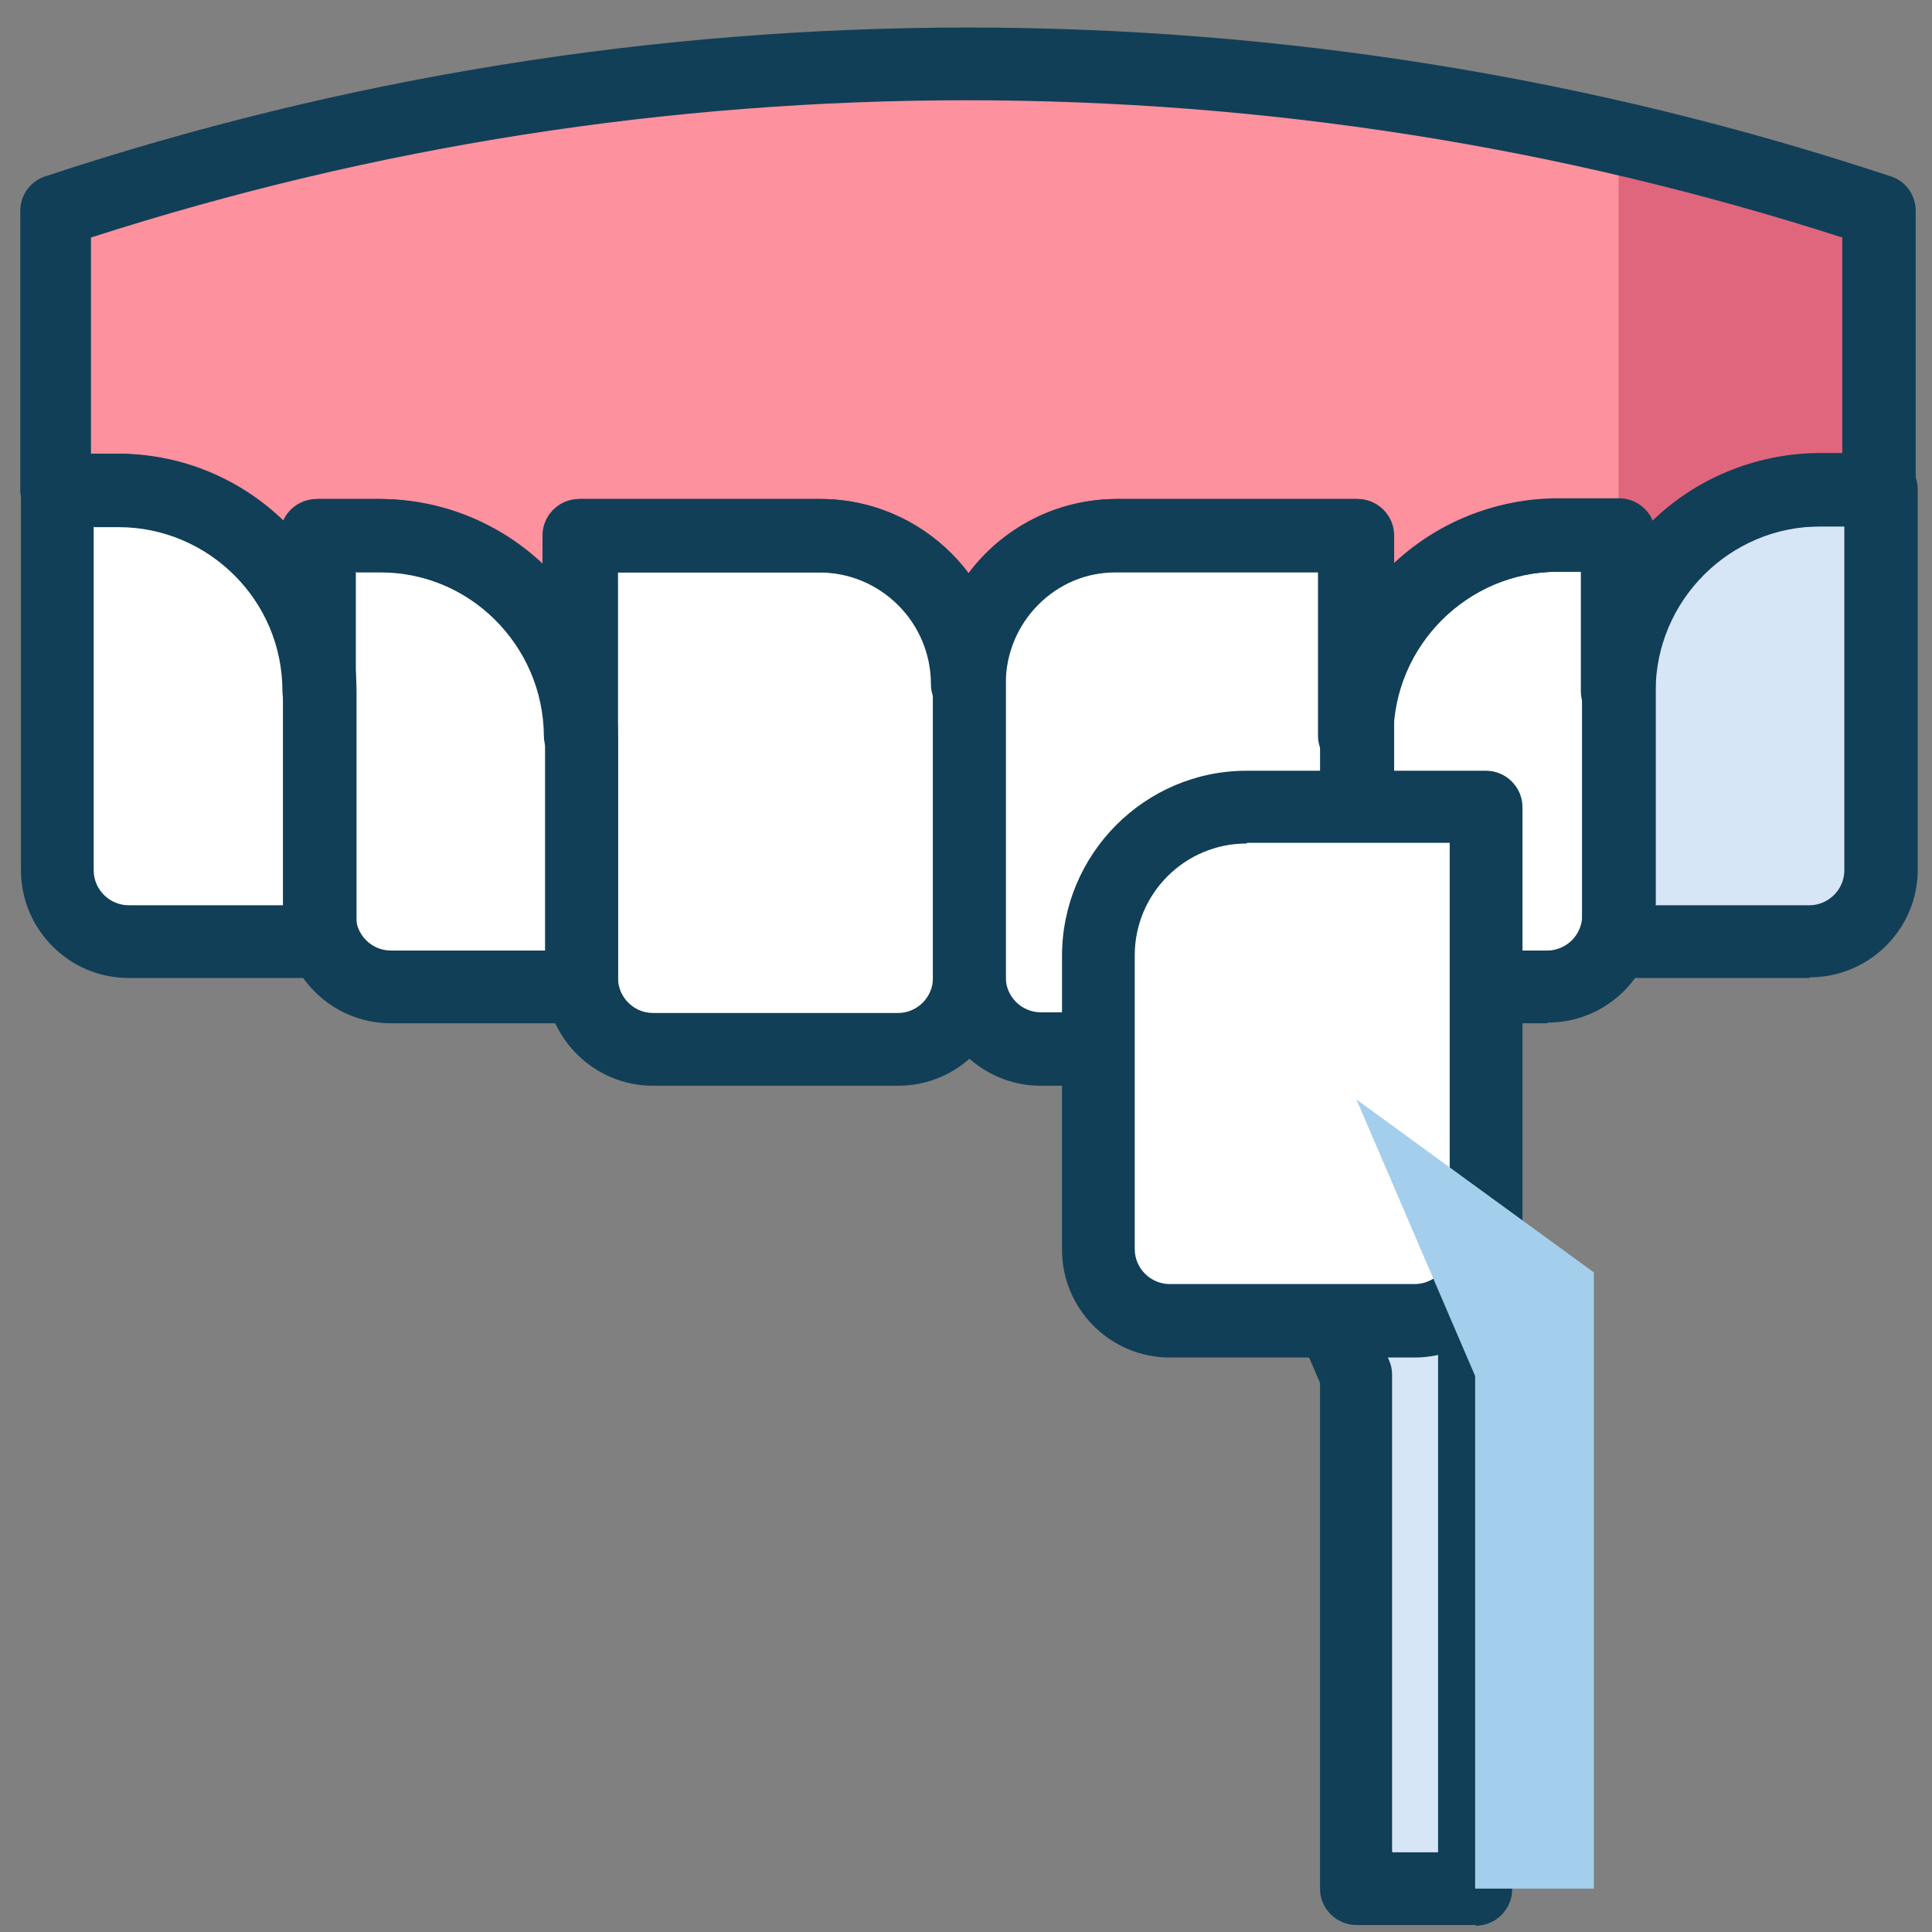 <?xml version="1.0" encoding="UTF-8"?> <svg xmlns="http://www.w3.org/2000/svg" width="59" height="59" viewBox="0 0 59 59" fill="none"><rect x="0" y="0" width="59" height="59" fill="#808080" stroke="none"/><path d="M45.048 57.676V38.857L37.797 33.576L41.422 42.021V57.676H45.048Z" fill="#D6E6F6"></path><path d="M42.533 56.566H43.916V39.423L40.416 36.866L42.428 41.56C42.491 41.707 42.512 41.854 42.512 42.001V56.545L42.533 56.566ZM45.048 58.787H41.422C40.814 58.787 40.311 58.284 40.311 57.676V42.231L36.77 34.016C36.581 33.555 36.707 33.01 37.105 32.717C37.503 32.402 38.048 32.381 38.467 32.696L45.718 37.977C46.012 38.186 46.179 38.522 46.179 38.878V57.697C46.179 58.305 45.676 58.808 45.069 58.808" fill="#113F57"></path><path d="M57.433 6.436C39.347 0.442 19.816 0.442 1.729 6.436V14.966H3.595C6.99 14.966 9.735 17.711 9.735 21.106V16.328H11.6C14.974 16.328 17.72 19.052 17.741 22.427V16.328H25.034C27.549 16.328 29.581 18.361 29.581 20.855C29.581 18.34 31.614 16.328 34.108 16.328H41.401V22.427C41.422 19.052 44.168 16.328 47.542 16.328H49.407V21.085C49.407 17.69 52.152 14.945 55.547 14.945H57.413V6.415L57.433 6.436Z" fill="#FD919E"></path><path d="M49.428 4.215V21.127C49.428 17.732 52.174 14.987 55.569 14.987H57.413V6.457C54.772 5.577 52.111 4.844 49.407 4.215" fill="#E0667D"></path><path d="M27.402 32.046H19.921C18.726 32.046 17.741 31.082 17.741 29.866V16.349H25.034C27.549 16.349 29.561 18.382 29.561 20.876V29.845C29.561 31.04 28.597 32.025 27.381 32.025" fill="white"></path><path d="M39.243 32.046H31.762C30.567 32.046 29.582 31.082 29.582 29.866V20.897C29.582 18.382 31.615 16.37 34.109 16.37H41.423V29.887C41.423 31.082 40.459 32.067 39.243 32.067" fill="white"></path><path d="M47.249 30.139H41.423V22.489C41.423 19.094 44.168 16.349 47.563 16.349H49.428V27.959C49.428 29.154 48.464 30.139 47.249 30.139Z" fill="white"></path><path d="M55.254 28.756H49.428V21.106C49.428 17.711 52.173 14.966 55.568 14.966H57.433V26.576C57.433 27.771 56.469 28.756 55.254 28.756Z" fill="#D6E6F6"></path><path d="M9.735 28.756H3.909C2.714 28.756 1.729 27.792 1.729 26.576V14.966H3.595C6.99 14.966 9.735 17.711 9.735 21.127V28.776V28.756Z" fill="white"></path><path d="M17.741 30.139H11.915C10.72 30.139 9.735 29.175 9.735 27.959V16.349H11.58C14.975 16.349 17.72 19.094 17.72 22.489V30.139H17.741Z" fill="white"></path><path d="M17.741 15.238H25.034C26.899 15.238 28.534 16.139 29.561 17.523C30.588 16.139 32.243 15.238 34.088 15.238H41.381C41.988 15.238 42.491 15.741 42.491 16.349V17.271C43.791 16.014 45.572 15.238 47.521 15.238H49.365C49.847 15.238 50.245 15.532 50.413 15.951C51.733 14.651 53.536 13.855 55.527 13.855H56.26V7.254C47.605 4.466 38.614 3.062 29.519 3.062C20.424 3.062 11.433 4.466 2.778 7.254V13.855H3.511C5.502 13.855 7.304 14.651 8.625 15.951C8.792 15.532 9.191 15.238 9.673 15.238H11.538C13.487 15.238 15.268 16.014 16.567 17.271V16.349C16.567 15.741 17.07 15.238 17.678 15.238M41.36 23.579C40.752 23.579 40.249 23.076 40.249 22.468V17.481H34.067C32.181 17.481 30.651 19.011 30.651 20.897C30.651 21.504 30.148 22.007 29.54 22.007C28.932 22.007 28.429 21.504 28.429 20.897C28.429 19.011 26.899 17.481 25.013 17.481H18.831V22.468C18.831 23.076 18.328 23.579 17.72 23.579C17.112 23.579 16.609 23.076 16.609 22.468C16.588 19.702 14.325 17.46 11.58 17.46H10.846V21.106C10.846 21.714 10.343 22.217 9.735 22.217C9.128 22.217 8.625 21.714 8.625 21.106C8.625 18.319 6.361 16.076 3.595 16.076H1.73C1.122 16.076 0.619 15.573 0.619 14.966V6.436C0.619 5.954 0.933 5.535 1.374 5.388C10.49 2.371 19.962 0.841 29.561 0.841C39.159 0.841 48.653 2.371 57.748 5.388C58.209 5.535 58.503 5.975 58.503 6.436V14.966C58.503 15.573 58 16.076 57.392 16.076H55.527C52.76 16.076 50.497 18.34 50.497 21.106C50.497 21.714 49.994 22.217 49.386 22.217C48.779 22.217 48.276 21.714 48.276 21.106V17.46H47.542C44.797 17.46 42.533 19.702 42.512 22.468C42.512 23.076 42.009 23.579 41.402 23.579" fill="#113F57"></path><path d="M18.873 17.46V29.866C18.873 30.453 19.355 30.935 19.942 30.935H27.423C28.01 30.935 28.492 30.453 28.492 29.866V20.897C28.492 19.01 26.962 17.481 25.076 17.481H18.894L18.873 17.46ZM27.423 33.157H19.942C18.118 33.157 16.651 31.669 16.651 29.866V16.349C16.651 15.741 17.154 15.238 17.762 15.238H25.055C28.178 15.238 30.714 17.774 30.714 20.897V29.866C30.714 31.689 29.247 33.157 27.423 33.157Z" fill="#113F57"></path><path d="M34.13 17.46C32.243 17.46 30.714 18.989 30.714 20.876V29.845C30.714 30.432 31.196 30.914 31.782 30.914H39.264C39.851 30.914 40.333 30.432 40.333 29.845V17.439H34.151L34.13 17.46ZM39.264 33.157H31.782C29.959 33.157 28.492 31.669 28.492 29.866V20.897C28.492 17.774 31.028 15.238 34.151 15.238H41.465C42.072 15.238 42.575 15.741 42.575 16.349V29.866C42.575 31.689 41.108 33.157 39.285 33.157" fill="#113F57"></path><path d="M42.533 29.028H47.248C47.835 29.028 48.317 28.546 48.317 27.959V17.46H47.584C44.817 17.46 42.554 19.723 42.554 22.489V29.007L42.533 29.028ZM47.248 31.25H41.422C40.815 31.25 40.312 30.747 40.312 30.139V22.489C40.312 18.487 43.581 15.217 47.584 15.217H49.449C50.057 15.217 50.559 15.72 50.559 16.328V27.938C50.559 29.762 49.072 31.229 47.269 31.229" fill="#113F57"></path><path d="M50.539 27.645H55.254C55.841 27.645 56.323 27.163 56.323 26.576V16.076H55.59C52.823 16.076 50.56 18.34 50.56 21.106V27.624L50.539 27.645ZM55.254 29.866H49.428C48.82 29.866 48.317 29.363 48.317 28.756V21.106C48.317 17.103 51.587 13.834 55.59 13.834H57.455C58.062 13.834 58.565 14.337 58.565 14.945V26.555C58.565 28.378 57.077 29.845 55.275 29.845" fill="#113F57"></path><path d="M2.861 16.077V26.576C2.861 27.163 3.343 27.645 3.93 27.645H8.645V21.127C8.645 18.361 6.382 16.098 3.616 16.098H2.882L2.861 16.077ZM9.756 29.866H3.93C2.107 29.866 0.64 28.378 0.64 26.576V14.966C0.64 14.358 1.143 13.855 1.75 13.855H3.616C7.618 13.855 10.888 17.124 10.888 21.127V28.776C10.888 29.384 10.385 29.887 9.777 29.887" fill="#113F57"></path><path d="M10.867 17.46V27.959C10.867 28.546 11.349 29.028 11.936 29.028H16.651V22.51C16.651 19.744 14.388 17.481 11.621 17.481H10.888L10.867 17.46ZM17.762 31.249H11.936C10.113 31.249 8.646 29.761 8.646 27.959V16.349C8.646 15.741 9.148 15.238 9.756 15.238H11.601C15.603 15.238 18.873 18.508 18.873 22.51V30.16C18.873 30.767 18.37 31.27 17.762 31.27" fill="#113F57"></path><path d="M43.204 40.345H35.722C34.528 40.345 33.543 39.381 33.543 38.165V29.196C33.543 26.702 35.576 24.669 38.07 24.669H45.384V38.186C45.384 39.381 44.42 40.366 43.204 40.366" fill="white"></path><path d="M38.069 25.759C36.183 25.759 34.653 27.289 34.653 29.175V38.144C34.653 38.731 35.135 39.213 35.722 39.213H43.204C43.79 39.213 44.272 38.731 44.272 38.144V25.738H38.09L38.069 25.759ZM43.204 41.456H35.722C33.899 41.456 32.432 39.968 32.432 38.165V29.196C32.432 26.073 34.967 23.537 38.069 23.537H45.383C45.991 23.537 46.494 24.04 46.494 24.648V38.165C46.494 39.989 45.006 41.456 43.204 41.456Z" fill="#113F57"></path><path d="M48.674 57.676V38.857L41.423 33.576L45.048 42.021V57.676H48.674Z" fill="#A4CFEC"></path></svg> 